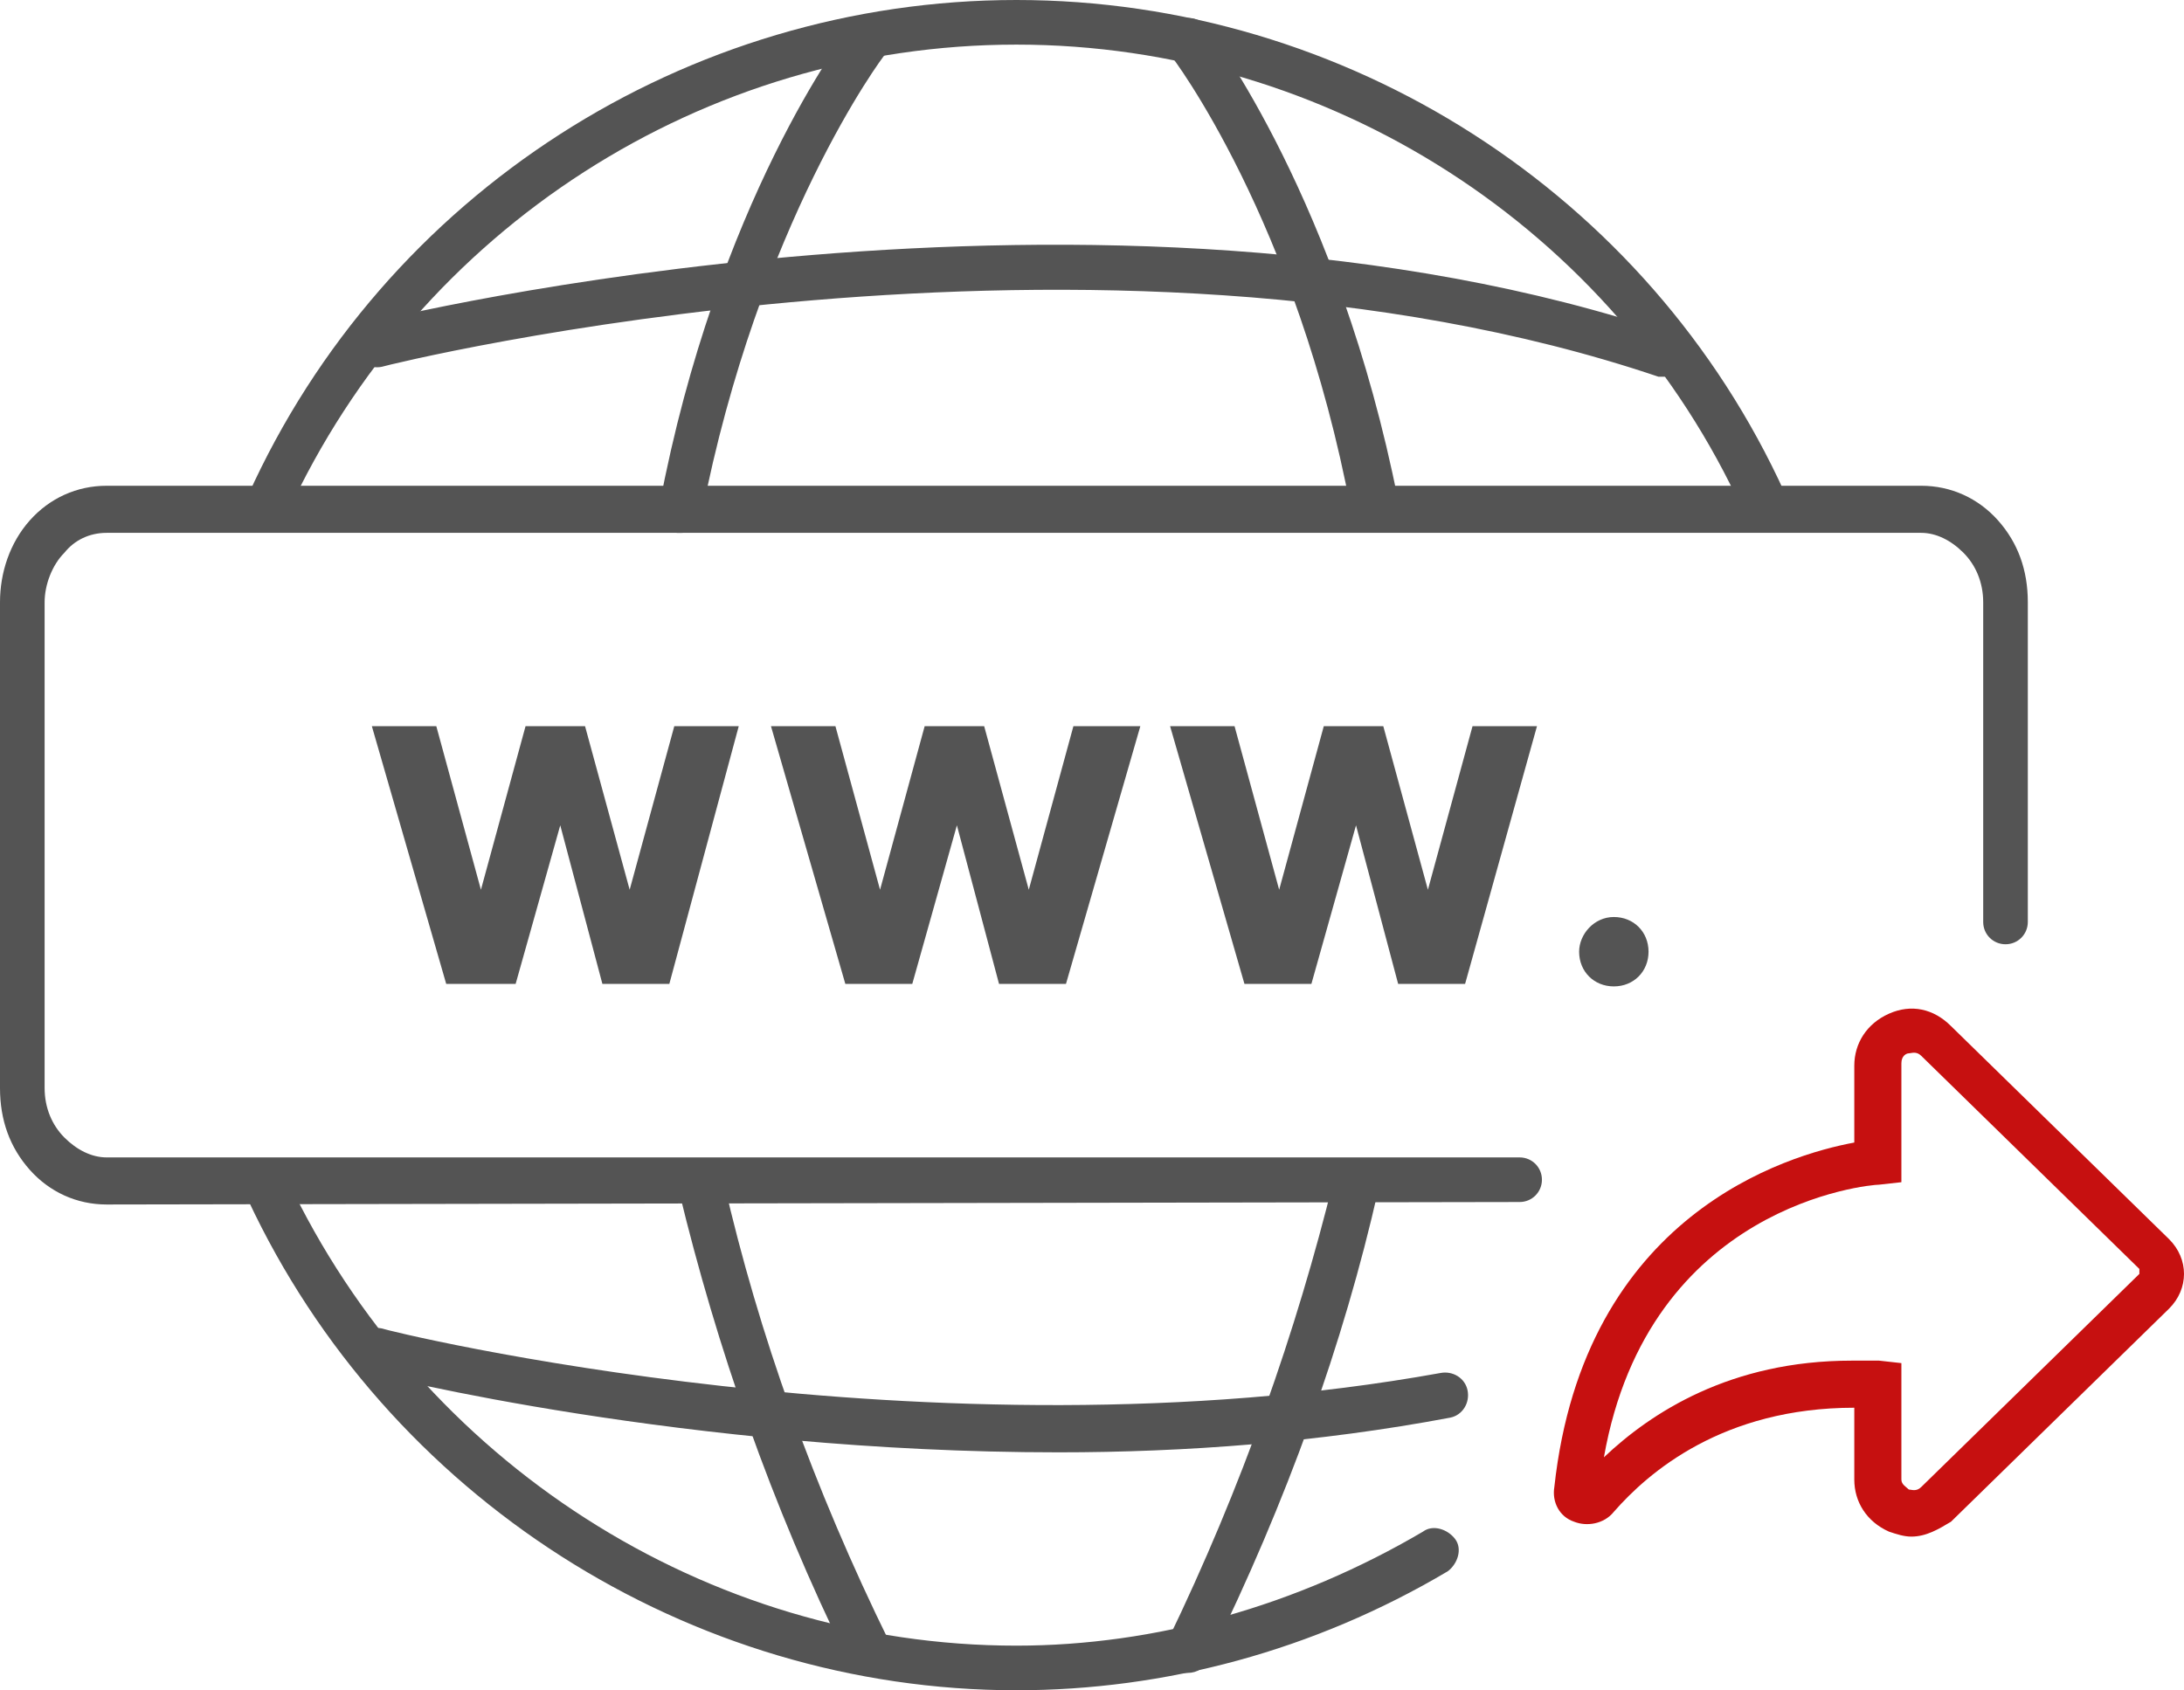 <?xml version="1.0" encoding="utf-8"?>
<!-- Generator: Adobe Illustrator 19.0.0, SVG Export Plug-In . SVG Version: 6.00 Build 0)  -->
<svg version="1.1" id="Layer_1" xmlns="http://www.w3.org/2000/svg" xmlns:xlink="http://www.w3.org/1999/xlink" x="0px" y="0px"
	 width="88.1px" height="68.2px" viewBox="0 0 88.1 68.2" style="enable-background:new 0 0 88.1 68.2;" xml:space="preserve">
<style type="text/css">
	.st0{fill:#545454;}
	.st1{fill:#C61010;}
</style>
<g id="XMLID_163_">
	<g id="XMLID_183_">
		<g id="XMLID_194_">
			<path id="XMLID_195_" class="st0" d="M41,68.2c-13.2,0-25.4-7.8-31-19.8c-0.2-0.5,0-1,0.4-1.2c0.5-0.2,1,0,1.2,0.4
				C17,59,28.5,66.4,41,66.4c5.6,0,11.3-1.6,16.4-4.6c0.4-0.3,1-0.1,1.3,0.3c0.3,0.4,0.1,1-0.3,1.3C53,66.6,47,68.2,41,68.2z"/>
		</g>
		<g id="XMLID_192_">
			<path id="XMLID_193_" class="st0" d="M10.8,21.3c-0.1,0-0.3,0-0.4-0.1C10,21,9.8,20.4,10,20C15.5,7.8,27.7,0,41,0
				c13.3,0,25.5,7.8,31,19.9c0.2,0.5,0,1-0.5,1.2c-0.5,0.2-1,0-1.2-0.5C65.1,9.2,53.6,1.8,41,1.8c-12.6,0-24.1,7.4-29.4,18.9
				C11.5,21.1,11.2,21.3,10.8,21.3z"/>
		</g>
		<g id="XMLID_190_">
			<path id="XMLID_191_" class="st0" d="M47.9,67.5c-0.1,0-0.3,0-0.4-0.1c-0.5-0.2-0.6-0.8-0.4-1.2c3-6.2,5.2-12.5,6.7-18.6
				c0.1-0.5,0.6-0.8,1.1-0.7c0.5,0.1,0.8,0.6,0.7,1.1c-1.4,6.2-3.7,12.6-6.8,18.9C48.6,67.3,48.3,67.5,47.9,67.5z"/>
		</g>
		<g id="XMLID_188_">
			<path id="XMLID_189_" class="st0" d="M55.4,21.3c-0.4,0-0.8-0.3-0.9-0.7C52.3,8.9,47.3,2.3,47.2,2.2c-0.3-0.4-0.2-1,0.2-1.3
				c0.4-0.3,1-0.2,1.3,0.2c0.2,0.3,5.3,7,7.7,19.1c0.1,0.5-0.2,1-0.7,1.1C55.6,21.3,55.5,21.3,55.4,21.3z"/>
		</g>
		<g id="XMLID_186_">
			<path id="XMLID_187_" class="st0" d="M35,67.5c-0.3,0-0.7-0.2-0.8-0.5c-3.1-6.3-5.3-12.7-6.8-18.9c-0.1-0.5,0.2-1,0.7-1.1
				c0.5-0.1,1,0.2,1.1,0.7c1.4,6.1,3.6,12.3,6.7,18.6c0.2,0.5,0,1-0.4,1.2C35.3,67.5,35.1,67.5,35,67.5z"/>
		</g>
		<g id="XMLID_184_">
			<path id="XMLID_185_" class="st0" d="M27.5,21.5c-0.1,0-0.1,0-0.2,0c-0.5-0.1-0.8-0.6-0.7-1.1c2.3-12.2,7.5-19.1,7.7-19.3
				c0.3-0.4,0.9-0.5,1.3-0.2C36,1.2,36,1.8,35.7,2.2c-0.1,0.1-5.1,6.8-7.4,18.6C28.3,21.2,27.9,21.5,27.5,21.5z"/>
		</g>
	</g>
	<g id="XMLID_181_">
		<path id="XMLID_182_" class="st0" d="M4.3,48.6c-1.2,0-2.3-0.5-3.1-1.4c-0.8-0.9-1.2-2-1.2-3.3l0-19.6c0-1.2,0.4-2.4,1.2-3.3
			c0.8-0.9,1.9-1.4,3.1-1.4l73.2,0c0,0,0,0,0,0c1.2,0,2.3,0.5,3.1,1.4c0.8,0.9,1.2,2,1.2,3.3l0,12.9c0,0.5-0.4,0.9-0.9,0.9h0
			c-0.5,0-0.9-0.4-0.9-0.9l0-12.9c0-0.8-0.3-1.5-0.8-2c-0.5-0.5-1.1-0.8-1.7-0.8c0,0,0,0,0,0l-73.2,0c-0.7,0-1.3,0.3-1.7,0.8
			c-0.5,0.5-0.8,1.3-0.8,2l0,19.6c0,0.8,0.3,1.5,0.8,2c0.5,0.5,1.1,0.8,1.7,0.8c0,0,0,0,0,0l57,0c0.5,0,0.9,0.4,0.9,0.9
			s-0.4,0.9-0.9,0.9L4.3,48.6C4.3,48.6,4.3,48.6,4.3,48.6z"/>
	</g>
	<g id="XMLID_172_">
		<path id="XMLID_179_" class="st0" d="M27,39.7h-2.7l-1.7-6.4l-1.8,6.4H18l-3-10.4h2.6l1.8,6.6l1.8-6.6h2.4l1.8,6.6l1.8-6.6h2.6
			L27,39.7z"/>
		<path id="XMLID_177_" class="st0" d="M43,39.7h-2.7l-1.7-6.4l-1.8,6.4h-2.7l-3-10.4h2.6l1.8,6.6l1.8-6.6h2.4l1.8,6.6l1.8-6.6H46
			L43,39.7z"/>
		<path id="XMLID_175_" class="st0" d="M59.1,39.7h-2.7l-1.7-6.4l-1.8,6.4h-2.7l-3-10.4h2.6l1.8,6.6l1.8-6.6h2.4l1.8,6.6l1.8-6.6
			h2.6L59.1,39.7z"/>
		<path id="XMLID_173_" class="st0" d="M66.5,38.4c0,0.8-0.6,1.4-1.4,1.4c-0.8,0-1.4-0.6-1.4-1.4c0-0.7,0.6-1.4,1.4-1.4
			C65.9,37,66.5,37.6,66.5,38.4z"/>
	</g>
	<g id="XMLID_170_">
		<path id="XMLID_171_" class="st0" d="M67.2,15.2c-0.1,0-0.2,0-0.3,0c-22.5-7.6-51.2-0.5-51.5-0.4c-0.5,0.1-1-0.2-1.1-0.7
			c-0.1-0.5,0.2-1,0.7-1.1c0.3-0.1,29.6-7.3,52.5,0.5c0.5,0.2,0.7,0.7,0.6,1.2C68,14.9,67.6,15.2,67.2,15.2z"/>
	</g>
	<g id="XMLID_168_">
		<path id="XMLID_169_" class="st0" d="M42.7,58.6c-15,0-27.5-3.1-27.7-3.2c-0.5-0.1-0.8-0.6-0.7-1.1c0.1-0.5,0.6-0.8,1.1-0.7
			c0.2,0.1,22.2,5.5,42.7,1.8c0.5-0.1,1,0.2,1.1,0.7c0.1,0.5-0.2,1-0.7,1.1C53.2,58.2,47.8,58.6,42.7,58.6z"/>
	</g>
	<g id="XMLID_164_">
		<path id="XMLID_165_" class="st1" d="M77.1,62c-0.3,0-0.6-0.1-0.9-0.2c-0.9-0.4-1.4-1.2-1.4-2.1v-2.9c-5.3,0-8.3,2.6-9.7,4.2l0,0
			c-0.4,0.5-1.1,0.6-1.6,0.4c-0.6-0.2-0.9-0.8-0.8-1.4c1.2-11,9.4-13.4,12.1-13.9v-3.1c0-0.9,0.5-1.7,1.4-2.1
			c0.9-0.4,1.8-0.2,2.5,0.5l8.8,8.6c0.4,0.4,0.6,0.9,0.6,1.4c0,0.5-0.2,1-0.6,1.4l-8.8,8.6C78.2,61.7,77.7,62,77.1,62z M74.7,54.9
			c0.4,0,0.7,0,1.1,0l0.9,0.1v4.7c0,0.2,0.2,0.3,0.3,0.4c0.1,0,0.3,0.1,0.5-0.1l8.8-8.6c0,0,0-0.1,0-0.1c0,0,0-0.1,0-0.1l-8.8-8.6
			c-0.2-0.2-0.4-0.1-0.5-0.1c-0.1,0-0.3,0.1-0.3,0.4v4.8l-0.9,0.1c-0.4,0-9.3,0.8-11.1,11C66.6,57,69.8,54.9,74.7,54.9z"/>
	</g>
</g>
</svg>
